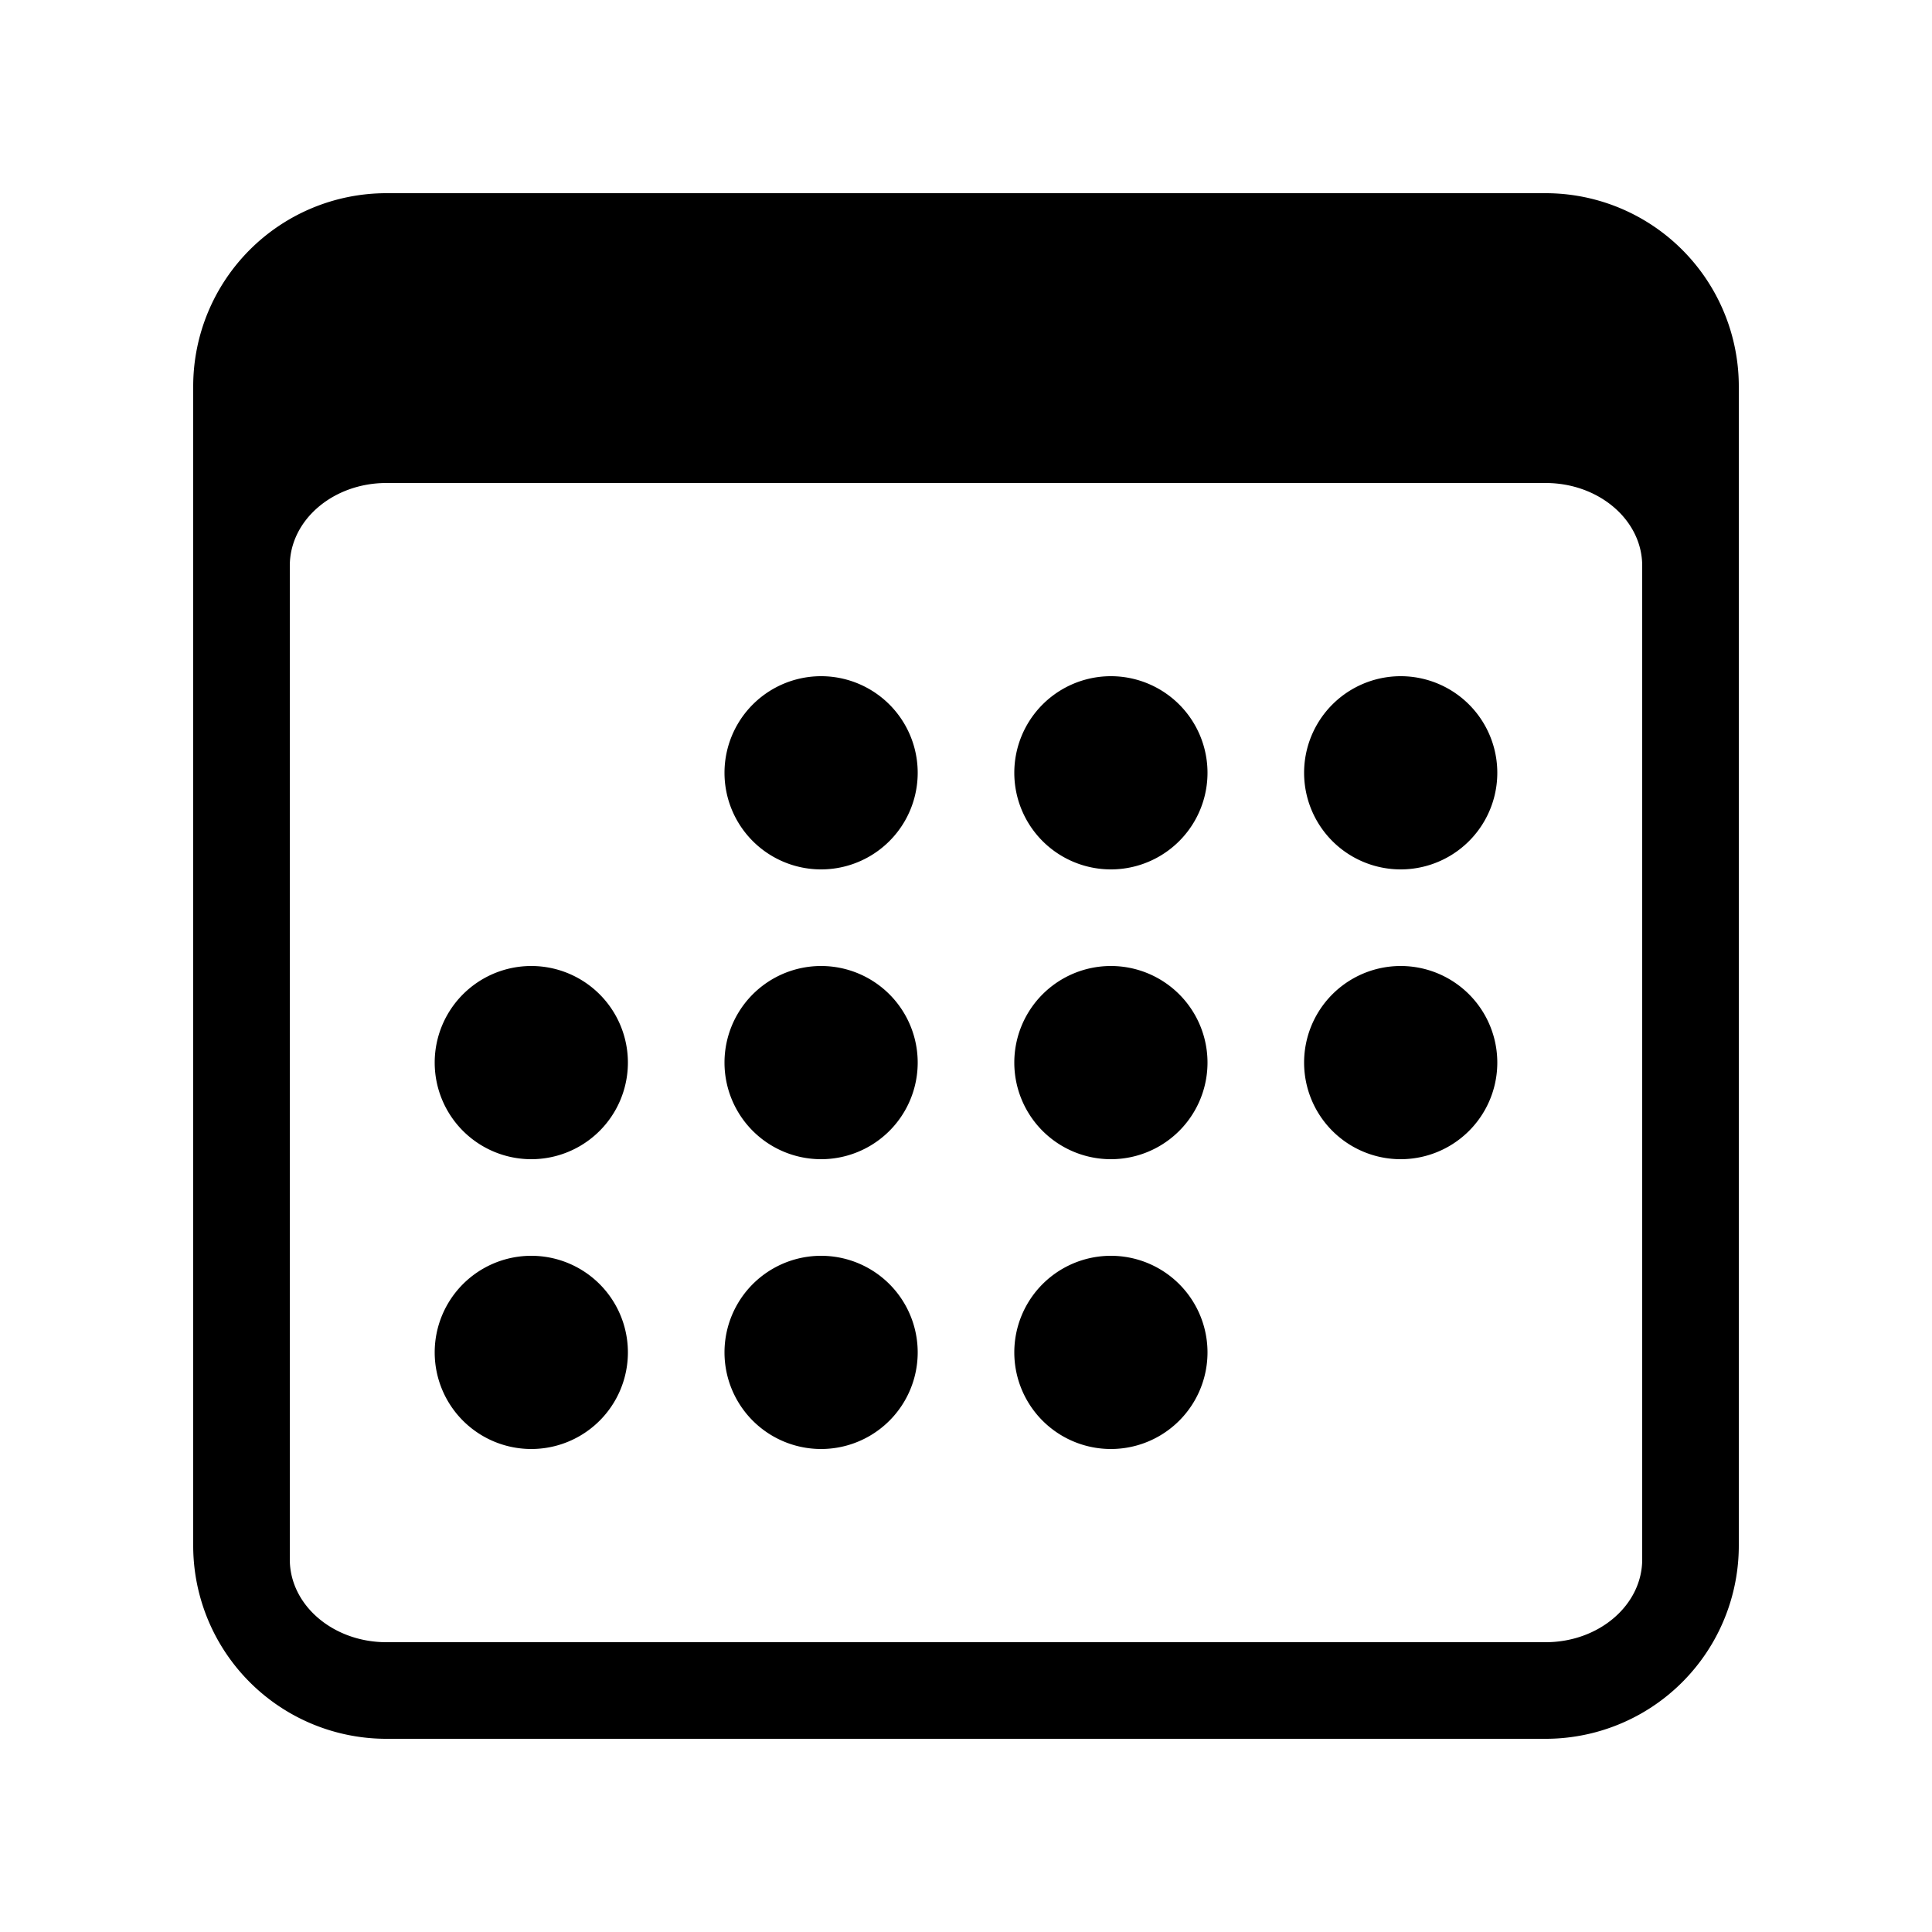 <svg class="bi bi-calendar" width="1em" height="1em" viewBox="0 0 20 20" fill="currentColor" xmlns="http://www.w3.org/2000/svg">
  <path fill-rule="evenodd" d="M16 2H4a2 2 0 00-2 2v12a2 2 0 002 2h12a2 2 0 002-2V4a2 2 0 00-2-2zM3 5.857C3 5.384 3.448 5 4 5h12c.552 0 1 .384 1 .857v10.286c0 .473-.448.857-1 .857H4c-.552 0-1-.384-1-.857V5.857z" clip-rule="evenodd"/>
  <path fill-rule="evenodd" d="M8.5 9a1 1 0 100-2 1 1 0 000 2zm3 0a1 1 0 100-2 1 1 0 000 2zm3 0a1 1 0 100-2 1 1 0 000 2zm-9 3a1 1 0 100-2 1 1 0 000 2zm3 0a1 1 0 100-2 1 1 0 000 2zm3 0a1 1 0 100-2 1 1 0 000 2zm3 0a1 1 0 100-2 1 1 0 000 2zm-9 3a1 1 0 100-2 1 1 0 000 2zm3 0a1 1 0 100-2 1 1 0 000 2zm3 0a1 1 0 100-2 1 1 0 000 2z" clip-rule="evenodd"/>
</svg>